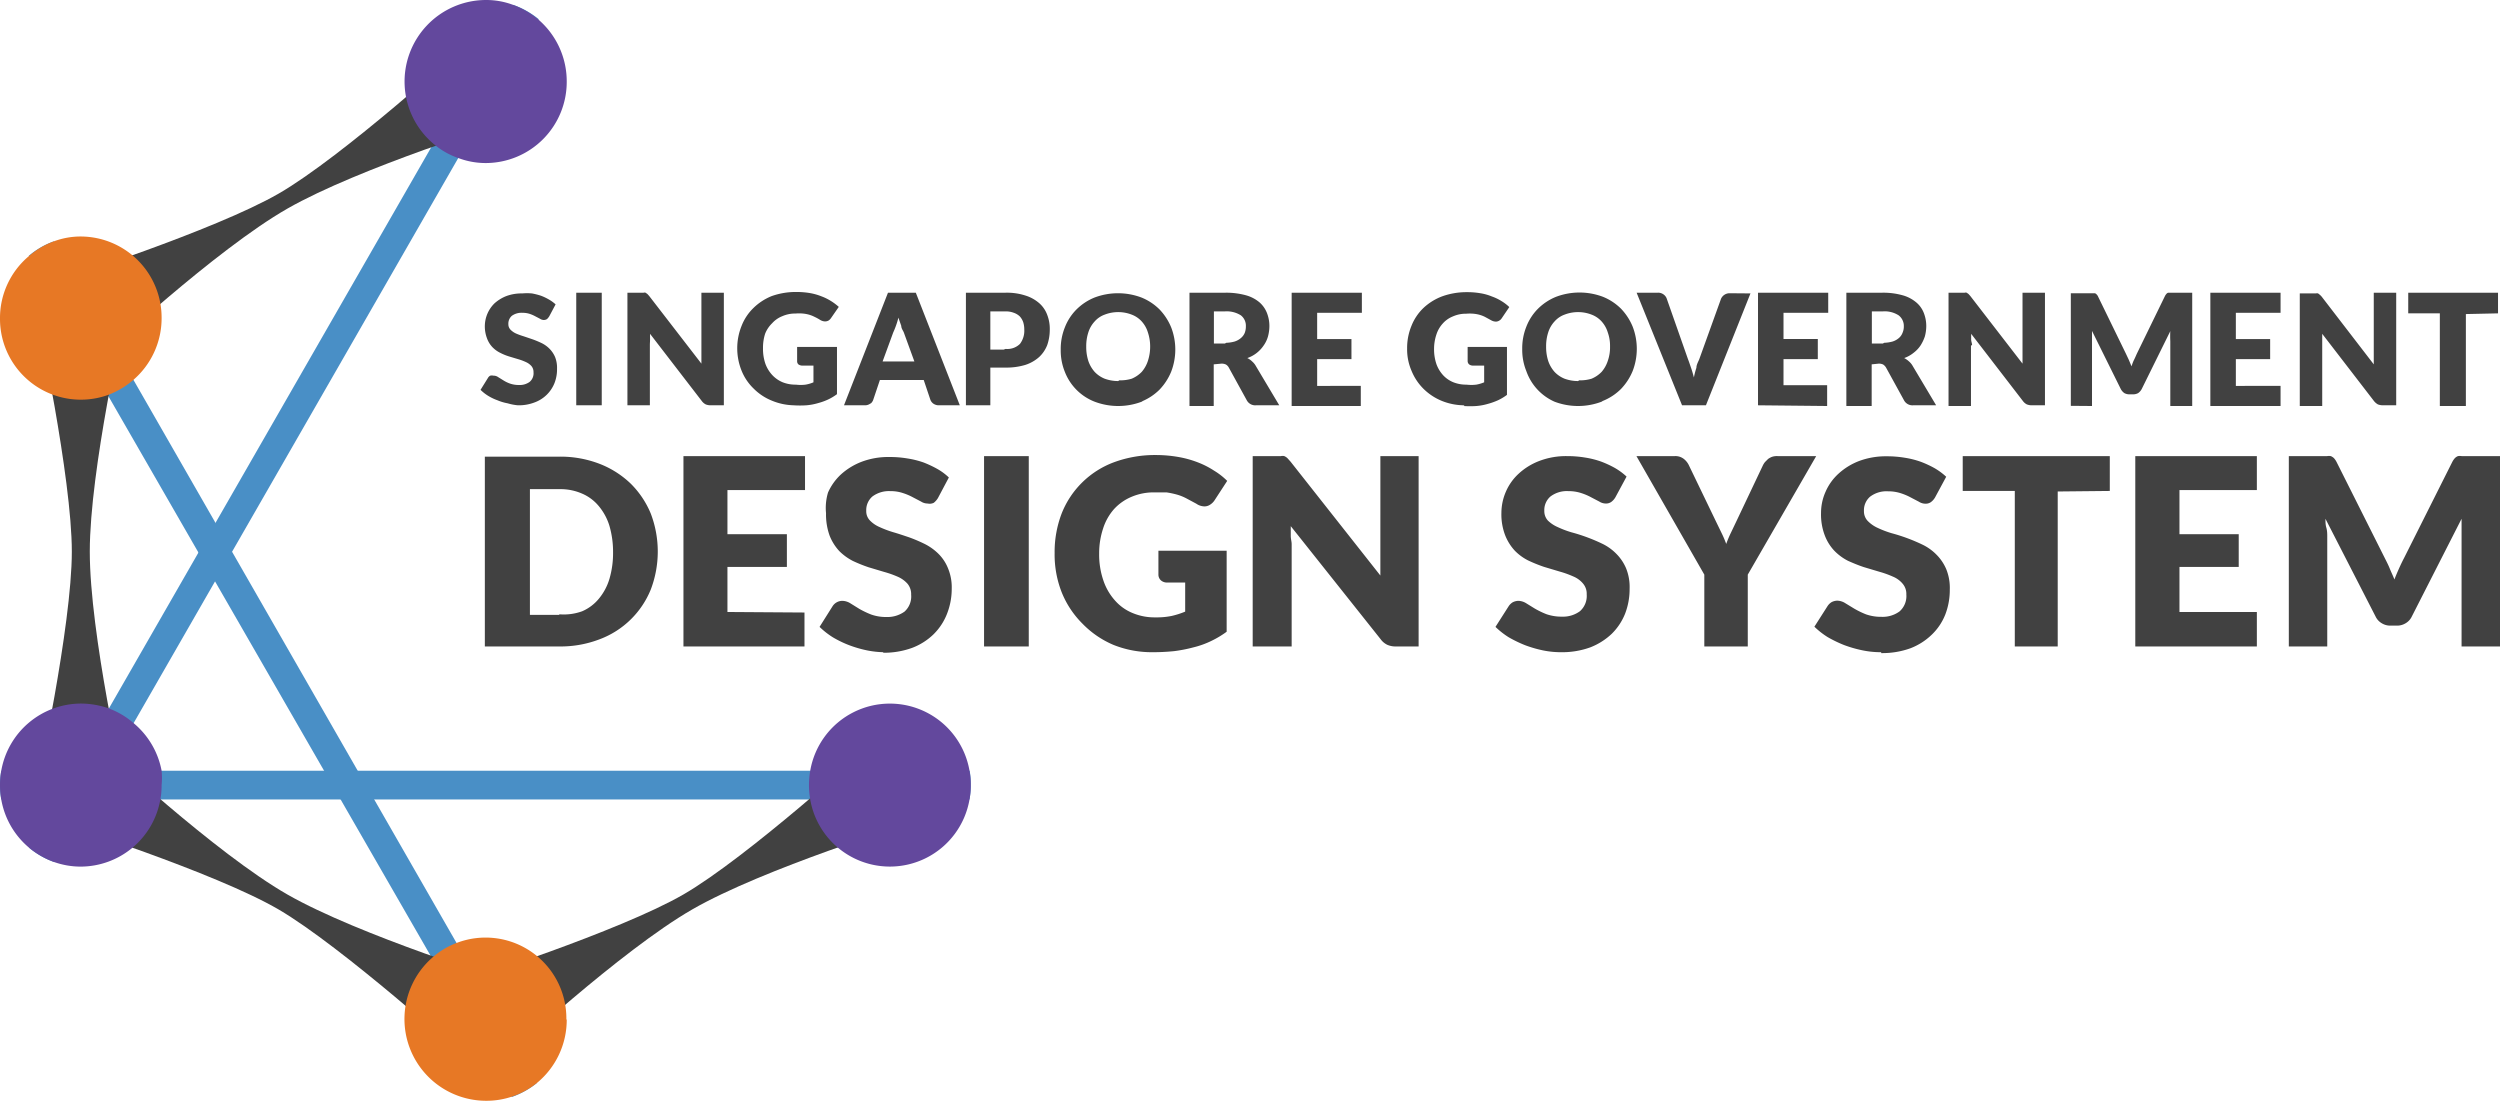 <svg xmlns="http://www.w3.org/2000/svg" viewBox="0 0 139.22 61.33"><defs><style>.cls-1{fill:#498fc6}.cls-2{fill:#414141}.cls-2,.cls-3,.cls-4{fill-rule:evenodd}.cls-3{fill:#e77825}.cls-4{fill:#63489d}</style></defs><g id="Layer_2" data-name="Layer 2"><g id="Layer_3" data-name="Layer 3"><path class="cls-1" d="M30 1.07 25.52 8.8 7.44 40.27 3 48a4.58 4.58 0 0 1-1.39-.8l4.45-7.74L24.13 8 28.57.27a4.58 4.58 0 0 1 1.43.8Z"/><path class="cls-1" d="M29.91 60.3a4.66 4.66 0 0 1-1.41.79l-4.43-7.71L6 22l-4.4-7.75a4.41 4.41 0 0 1 1.4-.81l4.44 7.73 18 31.37Z"/><path class="cls-1" d="M54.06 43.72a4.25 4.25 0 0 1-.07.8H.07a4.61 4.61 0 0 1 0-1.6H54a4.25 4.25 0 0 1 .06.8Z"/><path class="cls-2" d="M2.09 17.71S4 26.59 4 30.72s-1.93 13-1.93 13h4.85S5 35.3 5 30.72s1.93-13 1.93-13Z"/><path class="cls-2" d="M3.3 45.82s8.7 2.77 12.22 4.83 10.3 8.17 10.3 8.17l2.42-4.18S20 52.1 16 49.81 5.7 41.63 5.7 41.63Z"/><path class="cls-2" d="M48.35 41.63s-6.73 6.12-10.29 8.18-12.23 4.83-12.23 4.83l2.41 4.18s6.33-5.88 10.3-8.17 12.23-4.83 12.23-4.83ZM25.82 2.6s-6.73 6.12-10.3 8.18-12.23 4.83-12.23 4.83l2.42 4.18S12 13.91 16 11.62s12.23-4.83 12.23-4.83Z"/><path class="cls-3" d="M31.56 56.79a4.55 4.55 0 0 1-1.65 3.51 4.47 4.47 0 0 1-2.86 1 4.55 4.55 0 0 1-3-7.95 4.34 4.34 0 0 1 1.38-.84 4.5 4.5 0 0 1 6.11 4.25Z"/><path class="cls-4" d="M31.56 4.54a4.52 4.52 0 0 1-4.51 4.54 4.33 4.33 0 0 1-1.53-.28 4.23 4.23 0 0 1-1.39-.8 4.54 4.54 0 0 1 2.92-8 4.27 4.27 0 0 1 1.52.27 4.58 4.58 0 0 1 1.39.8 4.54 4.54 0 0 1 1.6 3.47Z"/><path class="cls-3" d="M9 17.71a4.54 4.54 0 0 1-1.59 3.46A4.61 4.61 0 0 1 6 22a4.5 4.5 0 0 1-6-4.27 4.5 4.5 0 0 1 1.6-3.46 4.41 4.41 0 0 1 1.4-.83 4.27 4.27 0 0 1 1.52-.27A4.52 4.52 0 0 1 9 17.71Z"/><path class="cls-4" d="M9 43.72a4.25 4.25 0 0 1-.07.8 4.52 4.52 0 0 1-4.44 3.74A4.44 4.44 0 0 1 3 48a4.58 4.58 0 0 1-1.39-.8 4.51 4.51 0 0 1-1.54-2.68 4.61 4.61 0 0 1 0-1.6 4.52 4.52 0 0 1 4.44-3.74 4.72 4.72 0 0 1 1.55.27 4.47 4.47 0 0 1 1.38.82A4.53 4.53 0 0 1 9 42.92a4.25 4.25 0 0 1 0 .8Zm45.06 0a4.25 4.25 0 0 1-.07.8 4.5 4.5 0 0 1-8.87 0 4.61 4.61 0 0 1 0-1.6 4.5 4.5 0 0 1 8.87 0 4.25 4.25 0 0 1 .07.8Z"/><path class="cls-2" d="M28.84 22.57a2.45 2.45 0 0 0 .93-.16 1.89 1.89 0 0 0 1.11-1.08 2.09 2.09 0 0 0 .14-.79 1.63 1.63 0 0 0-.11-.66 1.49 1.49 0 0 0-.31-.46 1.62 1.62 0 0 0-.43-.31 5.32 5.32 0 0 0-.5-.21l-.5-.17a3.72 3.72 0 0 1-.44-.16 1 1 0 0 1-.3-.21.43.43 0 0 1-.12-.31.58.58 0 0 1 .19-.46.91.91 0 0 1 .6-.17 1.25 1.25 0 0 1 .4.06 1.92 1.92 0 0 1 .32.14l.25.13a.4.4 0 0 0 .21.07.35.35 0 0 0 .18-.05.75.75 0 0 0 .13-.16l.35-.66a2.07 2.07 0 0 0-.37-.27 3 3 0 0 0-.44-.21 3.8 3.8 0 0 0-.51-.13 3.19 3.19 0 0 0-.54 0 2.44 2.44 0 0 0-.89.15 2.17 2.17 0 0 0-.66.41 1.8 1.8 0 0 0-.53 1.22 1.87 1.87 0 0 0 .12.72 1.4 1.4 0 0 0 .3.49 1.55 1.55 0 0 0 .44.32 3 3 0 0 0 .49.2l.5.15a3 3 0 0 1 .43.16.91.91 0 0 1 .31.22.51.51 0 0 1 .12.35.62.62 0 0 1-.22.54.94.94 0 0 1-.59.17 1.5 1.5 0 0 1-.5-.08 1.82 1.82 0 0 1-.37-.18l-.29-.18a.44.44 0 0 0-.26-.08.39.39 0 0 0-.18 0 .33.33 0 0 0-.13.13l-.41.66a2.36 2.36 0 0 0 .42.33 2.78 2.78 0 0 0 .52.25 2.69 2.69 0 0 0 .57.17 2.83 2.83 0 0 0 .57.11Zm4.67 0V16.3h-1.42v6.27Zm2.68-3.36v3.36h-1.25V16.3h.9a.2.2 0 0 1 .11 0l.1.07.1.11 2.91 3.77V16.3h1.25v6.27h-.74a.72.72 0 0 1-.27-.05.64.64 0 0 1-.22-.19l-2.88-3.74v.32c0 .1-.01.21-.01.3Zm8 3.36a5.39 5.39 0 0 0 .72 0 3.16 3.16 0 0 0 .64-.12 3.38 3.38 0 0 0 .56-.2 2.88 2.88 0 0 0 .5-.3v-2.63h-2.22v.79a.24.24 0 0 0 .07.18.38.38 0 0 0 .22.07h.62v.93a1.89 1.89 0 0 1-.44.13 2.16 2.16 0 0 1-.54 0 1.93 1.93 0 0 1-.73-.13 1.67 1.67 0 0 1-.58-.4 1.86 1.86 0 0 1-.39-.64 2.57 2.57 0 0 1-.13-.87 2.53 2.53 0 0 1 .12-.8A1.66 1.66 0 0 1 43 18a1.49 1.49 0 0 1 .56-.39 1.78 1.78 0 0 1 .74-.15 2.41 2.41 0 0 1 .4 0 1.86 1.86 0 0 1 .34.06 1.66 1.66 0 0 1 .31.12 2.68 2.68 0 0 1 .33.18.56.56 0 0 0 .27.08.41.41 0 0 0 .19-.05.47.47 0 0 0 .14-.14l.43-.62a3 3 0 0 0-.44-.33 2.9 2.9 0 0 0-.53-.26 3.17 3.17 0 0 0-.64-.18 4.47 4.47 0 0 0-.75-.06 4 4 0 0 0-1.38.23 3.11 3.11 0 0 0-1 .65 2.8 2.8 0 0 0-.67 1 3.34 3.34 0 0 0 0 2.51 2.87 2.87 0 0 0 .68 1 3 3 0 0 0 1 .66 3.35 3.35 0 0 0 1.23.26Zm4.28-.1a.48.48 0 0 1-.31.1H47l2.45-6.27H51l2.45 6.27H52.3a.53.53 0 0 1-.32-.09.46.46 0 0 1-.17-.22l-.37-1.1H49l-.37 1.1a.48.48 0 0 1-.14.21Zm.68-2.34.59-1.61c.05-.11.1-.23.15-.37a4.21 4.21 0 0 0 .14-.46l.16.46c0 .14.1.26.14.36l.59 1.62Zm6 .34v2.1h-1.36V16.3H56a3.34 3.34 0 0 1 1.11.16 2.12 2.12 0 0 1 .77.43 1.6 1.6 0 0 1 .44.65 2.16 2.16 0 0 1 .14.81 2.63 2.63 0 0 1-.14.86 1.8 1.8 0 0 1-.45.67 2.13 2.13 0 0 1-.77.44 3.61 3.61 0 0 1-1.1.15Zm.74-1h-.74v-2.13H56a1.26 1.26 0 0 1 .46.08.91.91 0 0 1 .33.2.94.94 0 0 1 .19.32 1.35 1.35 0 0 1 .06.41 1.21 1.21 0 0 1-.24.8 1 1 0 0 1-.8.28Zm7.69 2.9a3.7 3.7 0 0 1-2.62 0 2.91 2.91 0 0 1-1.66-1.66 3.15 3.15 0 0 1-.23-1.24 3.22 3.22 0 0 1 .23-1.24 2.89 2.89 0 0 1 .65-1 3.05 3.05 0 0 1 1-.66 3.7 3.7 0 0 1 2.62 0 3.05 3.05 0 0 1 1 .66 3.2 3.2 0 0 1 .65 1 3.43 3.43 0 0 1 0 2.47 3.2 3.2 0 0 1-.65 1 3.05 3.05 0 0 1-.93.63Zm-1.31-1.15a2.18 2.18 0 0 1-.75-.13 1.59 1.59 0 0 1-.56-.38 1.79 1.79 0 0 1-.35-.6 2.55 2.55 0 0 1-.12-.81 2.49 2.49 0 0 1 .12-.8 1.61 1.61 0 0 1 .35-.6 1.36 1.36 0 0 1 .56-.38 2.08 2.08 0 0 1 1.5 0 1.43 1.43 0 0 1 .56.38 1.6 1.6 0 0 1 .34.6 2.48 2.48 0 0 1 .13.8 2.55 2.55 0 0 1-.13.81 1.77 1.77 0 0 1-.34.6 1.68 1.68 0 0 1-.56.38 2.18 2.18 0 0 1-.69.09Zm5.32-.93v2.32h-1.35V16.3h2a4.15 4.15 0 0 1 1.13.14 2 2 0 0 1 .76.39 1.53 1.53 0 0 1 .42.59 2 2 0 0 1 .14.74 2.25 2.25 0 0 1-.08.58 1.65 1.65 0 0 1-.24.5 1.84 1.84 0 0 1-.38.41 1.8 1.8 0 0 1-.53.29 1 1 0 0 1 .27.19.92.92 0 0 1 .21.26l1.3 2.18h-1.3a.53.53 0 0 1-.51-.28l-1-1.82a.44.44 0 0 0-.16-.17.55.55 0 0 0-.25-.05Zm.63-1.16h-.62v-1.79h.62a1.48 1.48 0 0 1 .88.22.73.73 0 0 1 .28.61 1 1 0 0 1-.06.36.75.75 0 0 1-.21.29 1 1 0 0 1-.36.2 1.94 1.94 0 0 1-.47.07Zm7.56 2.36v1.12h-3.85V16.3h3.91v1.12h-2.49v1.46h1.91V20h-1.91v1.49Zm5.72 1.12a5.39 5.39 0 0 0 .72 0 3.16 3.16 0 0 0 .64-.12 3.73 3.73 0 0 0 .56-.2 2.88 2.88 0 0 0 .5-.3v-2.67h-2.19v.79a.25.25 0 0 0 .08.18.36.36 0 0 0 .22.07h.62v.93a2 2 0 0 1-.44.13 2.21 2.21 0 0 1-.54 0 1.93 1.93 0 0 1-.73-.13 1.59 1.59 0 0 1-.58-.4 1.86 1.86 0 0 1-.36-.59 2.56 2.56 0 0 1-.14-.87 2.53 2.53 0 0 1 .13-.8 1.66 1.66 0 0 1 .36-.62 1.49 1.49 0 0 1 .56-.39 1.78 1.78 0 0 1 .74-.15 2.41 2.41 0 0 1 .4 0 1.86 1.86 0 0 1 .34.06 1.66 1.66 0 0 1 .31.12l.33.18a.56.56 0 0 0 .27.08.35.35 0 0 0 .18-.05.4.4 0 0 0 .15-.14l.42-.62a2.44 2.44 0 0 0-.43-.33 2.7 2.7 0 0 0-.54-.26 2.84 2.84 0 0 0-.64-.18 4.27 4.27 0 0 0-.74-.06 4 4 0 0 0-1.38.23 3.11 3.11 0 0 0-1.05.65 2.8 2.8 0 0 0-.67 1 3.22 3.22 0 0 0-.24 1.26 3 3 0 0 0 .25 1.25 3 3 0 0 0 .67 1 3.14 3.14 0 0 0 1 .66 3.35 3.35 0 0 0 1.28.25Zm7.69-.24a3.7 3.7 0 0 1-2.62 0 2.91 2.91 0 0 1-1.57-1.7 3.15 3.15 0 0 1-.23-1.24 3.22 3.22 0 0 1 .23-1.24 2.89 2.89 0 0 1 .65-1 3.05 3.05 0 0 1 1-.66 3.7 3.7 0 0 1 2.62 0 3.05 3.05 0 0 1 1 .66 3.2 3.2 0 0 1 .65 1 3.43 3.43 0 0 1 0 2.47 3.2 3.2 0 0 1-.65 1 3.05 3.05 0 0 1-1.02.67Zm-1.31-1.15a2.18 2.18 0 0 1-.75-.13 1.59 1.59 0 0 1-.56-.38 1.79 1.79 0 0 1-.35-.6 2.55 2.55 0 0 1-.12-.81 2.49 2.49 0 0 1 .12-.8 1.61 1.61 0 0 1 .35-.6 1.36 1.36 0 0 1 .56-.38 2.08 2.08 0 0 1 1.5 0 1.43 1.43 0 0 1 .56.38 1.6 1.6 0 0 1 .34.6 2.24 2.24 0 0 1 .13.8 2.3 2.3 0 0 1-.13.81 1.77 1.77 0 0 1-.34.6 1.68 1.68 0 0 1-.56.38 2.18 2.18 0 0 1-.69.09Zm9.6-4.88L95 22.57h-1.33l-2.53-6.27h1.18a.5.5 0 0 1 .31.09.49.49 0 0 1 .18.22L94 20c.06.15.11.31.17.48s.11.35.16.54a4.26 4.26 0 0 1 .14-.54c0-.17.1-.33.16-.48l1.21-3.36a.52.52 0 0 1 .48-.31Zm4.27 6.27v-1.16h-2.43V20h1.91v-1.12h-1.91v-1.46h2.49V16.3H97.9v6.27Zm2.48-2.32v2.32h-1.41V16.3h2a4 4 0 0 1 1.12.14 2 2 0 0 1 .76.39 1.45 1.45 0 0 1 .43.59 2 2 0 0 1 .14.74 2.25 2.25 0 0 1-.08.58 2.3 2.3 0 0 1-.24.5 1.67 1.67 0 0 1-.39.41 1.75 1.75 0 0 1-.52.29 1.2 1.2 0 0 1 .27.19.92.92 0 0 1 .21.26l1.3 2.18h-1.28a.53.53 0 0 1-.51-.28l-1-1.82a.53.53 0 0 0-.16-.17.55.55 0 0 0-.25-.05Zm.63-1.16h-.62v-1.79h.62a1.44 1.44 0 0 1 .87.22.74.74 0 0 1 .29.61.86.86 0 0 1-.07.36.72.72 0 0 1-.2.29 1 1 0 0 1-.36.2 2 2 0 0 1-.47.07Zm4.9.12v3.36h-1.25V16.3h.9a.2.2 0 0 1 .11 0l.1.07.1.11 2.91 3.77V16.3h1.25v6.27h-.73a.74.74 0 0 1-.28-.05.64.64 0 0 1-.22-.19l-2.88-3.74v.32c0 .1.05.21.05.3Zm6.74 3.36v-4.18l1.6 3.23a.64.64 0 0 0 .2.23.57.57 0 0 0 .29.07h.19a.57.57 0 0 0 .29-.07.64.64 0 0 0 .2-.23l1.59-3.22a5.53 5.53 0 0 0 0 .56v3.61h1.22V16.3h-1.34a.23.23 0 0 0-.1.07.62.62 0 0 0-.08.12l-1.56 3.2c-.05.11-.1.23-.16.35s-.1.24-.14.36l-.15-.36-.16-.34-1.55-3.18a.36.36 0 0 0-.08-.12.23.23 0 0 0-.1-.07h-1.34v6.27Zm10.5-1.12v1.12h-3.91V16.3H127v1.12h-2.49v1.46h1.91V20h-1.91v1.49Zm2.32 1.12v-4.02l2.88 3.74a.75.75 0 0 0 .22.19.78.78 0 0 0 .28.05h.74V16.3h-1.25v3.99l-2.9-3.77a1.13 1.13 0 0 0-.11-.11l-.09-.07a.24.24 0 0 0-.12 0h-.9v6.27Zm8-5.12v5.12h-1.45v-5.16h-1.76V16.3h5v1.15ZM31.13 36a6.06 6.06 0 0 0 2.26-.4 4.94 4.94 0 0 0 2.85-2.77 5.93 5.93 0 0 0 0-4.23 5.06 5.06 0 0 0-1.12-1.67 5.22 5.22 0 0 0-1.73-1.1 6.06 6.06 0 0 0-2.26-.4H27V36Zm0-1.76h-1.62v-7h1.65a3 3 0 0 1 1.26.25 2.46 2.46 0 0 1 .93.7 3.13 3.13 0 0 1 .59 1.1 5.17 5.17 0 0 1 .2 1.47 5.07 5.07 0 0 1-.2 1.47 3.1 3.1 0 0 1-.59 1.11 2.46 2.46 0 0 1-.93.7 3 3 0 0 1-1.26.17Zm13.67-.13V36h-6.74V25.4h6.77v1.89h-4.32v2.46h3.31v1.82h-3.31v2.51Zm4.37 2.24a4.59 4.59 0 0 0 1.62-.27 3.47 3.47 0 0 0 1.2-.76 3.27 3.27 0 0 0 .74-1.12 3.81 3.81 0 0 0 .27-1.42 2.76 2.76 0 0 0-.21-1.14 2.38 2.38 0 0 0-.53-.8 3 3 0 0 0-.77-.55 8.41 8.41 0 0 0-.87-.37c-.3-.1-.59-.2-.87-.28a5.66 5.66 0 0 1-.77-.29 1.65 1.65 0 0 1-.53-.36.73.73 0 0 1-.21-.54 1 1 0 0 1 .34-.8 1.54 1.54 0 0 1 1-.3 2.16 2.16 0 0 1 .71.11 3.25 3.25 0 0 1 .56.24l.44.23a.68.68 0 0 0 .37.11A.52.52 0 0 0 52 28a1 1 0 0 0 .23-.26l.61-1.15a3.22 3.22 0 0 0-.65-.48 6 6 0 0 0-.77-.36 5 5 0 0 0-.89-.22 5.89 5.89 0 0 0-1-.08 4.18 4.18 0 0 0-1.56.27 3.67 3.67 0 0 0-1.15.71 3.08 3.08 0 0 0-.71 1 3 3 0 0 0-.11 1.15 3.48 3.48 0 0 0 .2 1.25 2.74 2.74 0 0 0 .54.86 3 3 0 0 0 .76.55 8.31 8.31 0 0 0 .87.35l.87.26a5.56 5.56 0 0 1 .76.27 1.57 1.57 0 0 1 .54.39.91.91 0 0 1 .2.61 1.13 1.13 0 0 1-.37.94 1.64 1.64 0 0 1-1 .3 2.46 2.46 0 0 1-.86-.14 5 5 0 0 1-.65-.31l-.5-.31a.88.88 0 0 0-.45-.14.65.65 0 0 0-.54.29l-.73 1.16a4.42 4.42 0 0 0 .74.58 5.9 5.9 0 0 0 .91.44 6.63 6.63 0 0 0 1 .29 5.18 5.18 0 0 0 .91.1Zm8.12-10.95V36H54.8V25.4Zm6.88 10.92a11.59 11.59 0 0 0 1.22-.06 8.11 8.11 0 0 0 1.07-.21 4.91 4.91 0 0 0 1-.36 5.32 5.32 0 0 0 .85-.51v-4.51h-3.8V32a.43.43 0 0 0 .14.32.51.51 0 0 0 .36.12H66v1.62a4.69 4.69 0 0 1-.75.24 4.16 4.16 0 0 1-.91.08 3.15 3.15 0 0 1-1.24-.23 2.63 2.63 0 0 1-1-.7 3.19 3.19 0 0 1-.65-1.11 4.43 4.43 0 0 1-.24-1.51 4.37 4.37 0 0 1 .22-1.4 3 3 0 0 1 .6-1.07 2.76 2.76 0 0 1 1-.7 3.13 3.13 0 0 1 1.25-.24h.68a4.78 4.78 0 0 1 .57.12 2.66 2.66 0 0 1 .53.21l.56.3a.81.81 0 0 0 .45.15.56.56 0 0 0 .31-.09.82.82 0 0 0 .25-.24l.71-1.09a3.84 3.84 0 0 0-.73-.57 4.75 4.75 0 0 0-.9-.46 5.68 5.68 0 0 0-1.08-.3 7.21 7.21 0 0 0-1.26-.11 6.58 6.58 0 0 0-2.33.4 5 5 0 0 0-2.92 2.86 6 6 0 0 0-.39 2.2 5.74 5.74 0 0 0 .4 2.2 5.19 5.19 0 0 0 1.15 1.73A5.25 5.25 0 0 0 62 35.91a5.74 5.74 0 0 0 2.17.41Zm7.76-6V36h-2.17V25.4h1.57a.41.41 0 0 1 .19 0 .62.62 0 0 1 .17.11l.18.2 5 6.34V25.4H79V36h-1.26a1.14 1.14 0 0 1-.48-.09 1 1 0 0 1-.38-.32l-5-6.29v.54c0 .18.05.31.05.46Zm15 6a4.6 4.6 0 0 0 1.63-.27 3.67 3.67 0 0 0 1.2-.76 3.27 3.27 0 0 0 .74-1.12 3.81 3.81 0 0 0 .25-1.39 2.77 2.77 0 0 0-.2-1.14 2.56 2.56 0 0 0-.54-.8 2.79 2.79 0 0 0-.76-.55 9.948 9.948 0 0 0-1.75-.65 5.5 5.5 0 0 1-.76-.29 1.82 1.82 0 0 1-.54-.36.77.77 0 0 1-.2-.54 1 1 0 0 1 .34-.8 1.51 1.51 0 0 1 1-.3 2.27 2.27 0 0 1 .72.11 3.25 3.25 0 0 1 .56.24l.44.23a.68.68 0 0 0 .36.11.5.5 0 0 0 .31-.09.85.85 0 0 0 .23-.26l.62-1.15a3.53 3.53 0 0 0-.65-.48 5.6 5.6 0 0 0-.78-.36 4.93 4.93 0 0 0-.88-.22 6 6 0 0 0-1-.08 4.16 4.16 0 0 0-1.55.27 3.56 3.56 0 0 0-1.15.71 2.94 2.94 0 0 0-.71 1 3 3 0 0 0-.25 1.18 3.26 3.26 0 0 0 .21 1.25 2.74 2.74 0 0 0 .54.86 2.79 2.79 0 0 0 .76.55 8.31 8.31 0 0 0 .87.35l.87.26a5.41 5.41 0 0 1 .75.27 1.4 1.4 0 0 1 .54.39.87.87 0 0 1 .21.61 1.13 1.13 0 0 1-.38.94 1.59 1.59 0 0 1-1 .3 2.56 2.56 0 0 1-.87-.14 4.79 4.79 0 0 1-.64-.31L85 33.6a.87.87 0 0 0-.44-.14.72.72 0 0 0-.32.08.74.74 0 0 0-.22.21l-.74 1.16a4.42 4.42 0 0 0 .74.58 7 7 0 0 0 .91.44 6.75 6.75 0 0 0 1 .29 5 5 0 0 0 1.07.1ZM97.33 32v4h-2.42v-4l-3.78-6.6h2.13a.76.76 0 0 1 .5.15 1 1 0 0 1 .3.38L95.54 29l.33.68a6.19 6.19 0 0 1 .26.61 6.33 6.33 0 0 1 .26-.62l.32-.67 1.46-3.08a1 1 0 0 1 .12-.19l.17-.17a.94.94 0 0 1 .22-.12.87.87 0 0 1 .32-.04h2.14Zm7.43 4.37a4.6 4.6 0 0 0 1.63-.27 3.52 3.52 0 0 0 1.19-.76 3.16 3.16 0 0 0 .75-1.12 3.81 3.81 0 0 0 .25-1.39 2.77 2.77 0 0 0-.2-1.14 2.56 2.56 0 0 0-.54-.8 2.79 2.79 0 0 0-.76-.55 9.948 9.948 0 0 0-1.75-.65 5.5 5.5 0 0 1-.76-.29 1.82 1.82 0 0 1-.57-.4.77.77 0 0 1-.2-.54 1 1 0 0 1 .34-.8 1.51 1.51 0 0 1 1-.3 2.27 2.27 0 0 1 .72.11 3.25 3.25 0 0 1 .56.24l.44.23a.68.68 0 0 0 .36.11.5.5 0 0 0 .31-.09.85.85 0 0 0 .23-.26l.62-1.15a3.53 3.53 0 0 0-.65-.48 5.6 5.6 0 0 0-.78-.36 4.93 4.93 0 0 0-.88-.22 6 6 0 0 0-1-.08 4.25 4.25 0 0 0-1.56.27 3.62 3.62 0 0 0-1.14.71 2.94 2.94 0 0 0-.71 1 2.88 2.88 0 0 0-.25 1.18 3.26 3.26 0 0 0 .21 1.25 2.57 2.57 0 0 0 .54.86 2.9 2.9 0 0 0 .75.55c.29.13.58.25.88.35l.87.26a5.41 5.41 0 0 1 .75.27 1.4 1.4 0 0 1 .54.39.87.87 0 0 1 .21.61 1.13 1.13 0 0 1-.38.94 1.59 1.59 0 0 1-1 .3 2.52 2.52 0 0 1-.87-.14 4.79 4.79 0 0 1-.64-.31l-.51-.31a.87.87 0 0 0-.44-.14.72.72 0 0 0-.32.08.74.74 0 0 0-.22.21l-.74 1.16a4.42 4.42 0 0 0 .74.58 7 7 0 0 0 .91.44 6.75 6.75 0 0 0 1 .29 5 5 0 0 0 1.07.11Zm9.83-9V36h-2.39v-8.66h-2.9V25.4h8.19v1.94ZM125.68 36v-1.92h-4.31v-2.51h3.3v-1.82h-3.3v-2.46h4.31V25.4h-6.77V36Zm3.92-6.08V36h-2.14V25.4h2.13a.65.65 0 0 1 .21 0 .62.62 0 0 1 .17.11 1 1 0 0 1 .15.22l2.69 5.36c.09.18.19.37.27.57s.18.4.26.61c.08-.21.17-.42.26-.62s.18-.39.28-.58l2.68-5.34a1 1 0 0 1 .15-.22.5.5 0 0 1 .17-.11.65.65 0 0 1 .21 0h2.13V36h-2.14v-7.11l-2.77 5.44a.86.86 0 0 1-.35.38.91.91 0 0 1-.5.13h-.33a.9.9 0 0 1-.49-.13.86.86 0 0 1-.35-.38l-2.79-5.44c0 .17 0 .33.05.5s.05.36.05.5Z"/></g></g></svg>